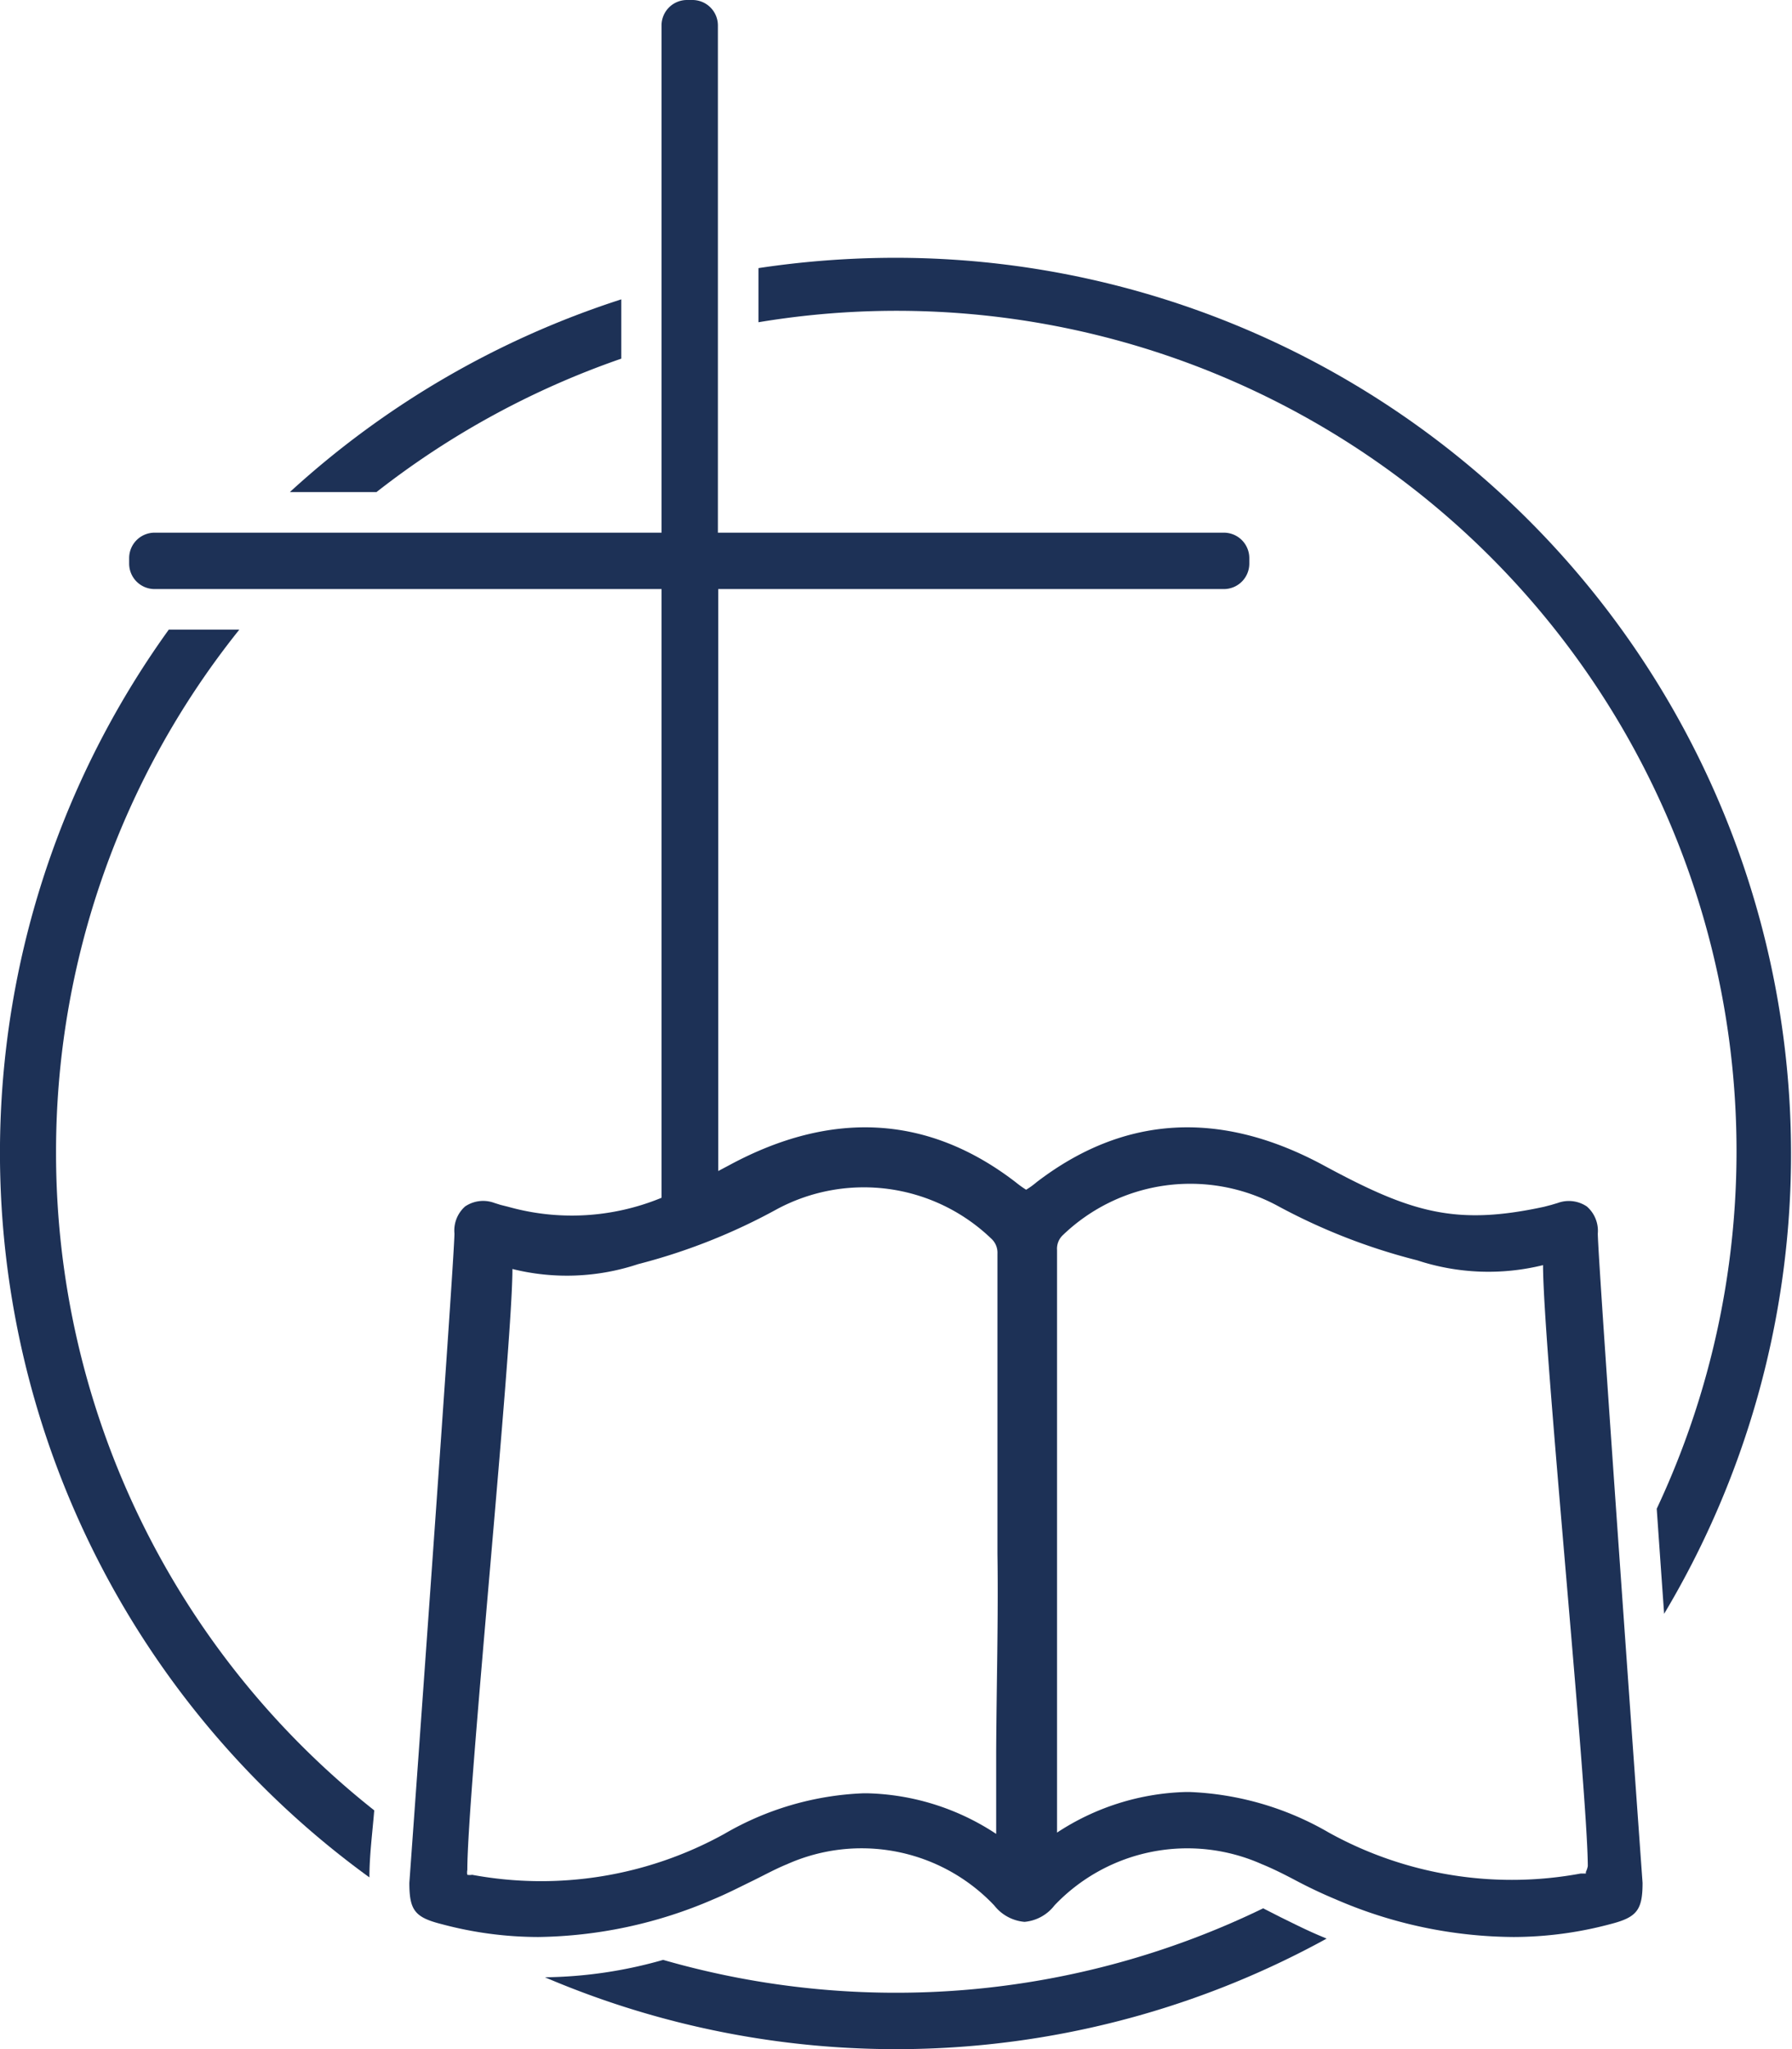 <svg id="Layer_1" data-name="Layer 1" xmlns="http://www.w3.org/2000/svg" viewBox="0 0 55.64 63.59"><defs><style>.cls-1{fill:#1d3156;}</style></defs><path class="cls-1" d="M49.27,37.44a1,1,0,0,0-.9-.11l-.2.06-.23.06c-2.77.6-4.15.17-6.85-1.29-3.21-1.73-6.2-1.55-8.91.53a2.31,2.31,0,0,1-.32.23h0a3.13,3.13,0,0,1-.32-.23c-2.7-2.08-5.7-2.26-8.9-.53l-.34.18V18.28H38a.79.79,0,0,0,.79-.79v-.17a.79.79,0,0,0-.79-.79H22.29V.79A.79.79,0,0,0,21.5,0h-.17a.79.79,0,0,0-.79.79V16.53H4.8a.79.79,0,0,0-.79.79v.17a.79.79,0,0,0,.79.79H20.54V37.17a7.3,7.3,0,0,1-4.76.28l-.24-.06-.19-.06a1,1,0,0,0-.91.11,1,1,0,0,0-.33.84c0,.8-1.4,20.15-1.4,20.15,0,.85.17,1.07,1,1.28a11.64,11.64,0,0,0,3,.4,14.12,14.12,0,0,0,5.44-1.17c.41-.17.8-.37,1.19-.56s.73-.38,1.1-.53a5.67,5.67,0,0,1,6.43,1.28,1.34,1.34,0,0,0,.94.51h0a1.32,1.32,0,0,0,.93-.51,5.69,5.69,0,0,1,6.44-1.28c.37.15.74.34,1.1.53s.78.39,1.19.56A14.07,14.07,0,0,0,47,60.11a11.72,11.72,0,0,0,3-.4c.82-.21,1-.43,1-1.28,0,0-1.39-19.35-1.39-20.15A1,1,0,0,0,49.27,37.44Zm-18.34,17c0,.82,0,1.64,0,2.47a7.58,7.58,0,0,0-4-1.26h-.12a9.29,9.29,0,0,0-4.32,1.26,11.76,11.76,0,0,1-7.83,1.27.46.46,0,0,1-.15,0,.38.38,0,0,1,0-.15c0-2.38,1.4-16.2,1.4-18.65v0a7,7,0,0,0,3.9-.15,18.54,18.54,0,0,0,4.32-1.71,5.71,5.71,0,0,1,6.64.91.59.59,0,0,1,.2.47c0,1.59,0,3.2,0,4.77s0,3,0,4.55C31,50.19,30.94,52.32,30.93,54.39Zm18.31,3.7-.16,0a11.73,11.73,0,0,1-7.82-1.27,9.33,9.33,0,0,0-4.33-1.26h-.11a7.64,7.64,0,0,0-4,1.26c0-.83,0-1.65,0-2.47,0-2.07,0-4.2,0-6.29,0-1.52,0-3.06,0-4.55s0-3.18,0-4.77a.58.58,0,0,1,.19-.47,5.71,5.71,0,0,1,6.64-.91A18.72,18.72,0,0,0,44,39.11a7.07,7.07,0,0,0,3.91.15v0c0,2.45,1.38,16.27,1.39,18.65A.72.72,0,0,1,49.24,58.09Z"/><path class="cls-1" d="M19.29,11.13V9.29A27.87,27.87,0,0,0,9,15.27h2.69A26.21,26.21,0,0,1,19.29,11.13Z"/><path class="cls-1" d="M27.82,8a28.61,28.61,0,0,0-4.27.32V10A26.08,26.08,0,0,1,51.44,46.82c.07,1,.15,2.15.23,3.26A27.81,27.81,0,0,0,27.82,8Z"/><path class="cls-1" d="M39.77,59.5l-.55-.28a26.12,26.12,0,0,1-18.63,1.6,13.87,13.87,0,0,1-3.67.54,27.76,27.76,0,0,0,24.27-1.2l-.14-.06C40.59,59.91,40.18,59.7,39.77,59.5Z"/><path class="cls-1" d="M1.74,35.77A25.91,25.91,0,0,1,7.43,19.54H5.24a27.77,27.77,0,0,0,6.23,38.72c0-.67.09-1.36.15-2.08A26,26,0,0,1,1.74,35.77Z"/></svg>